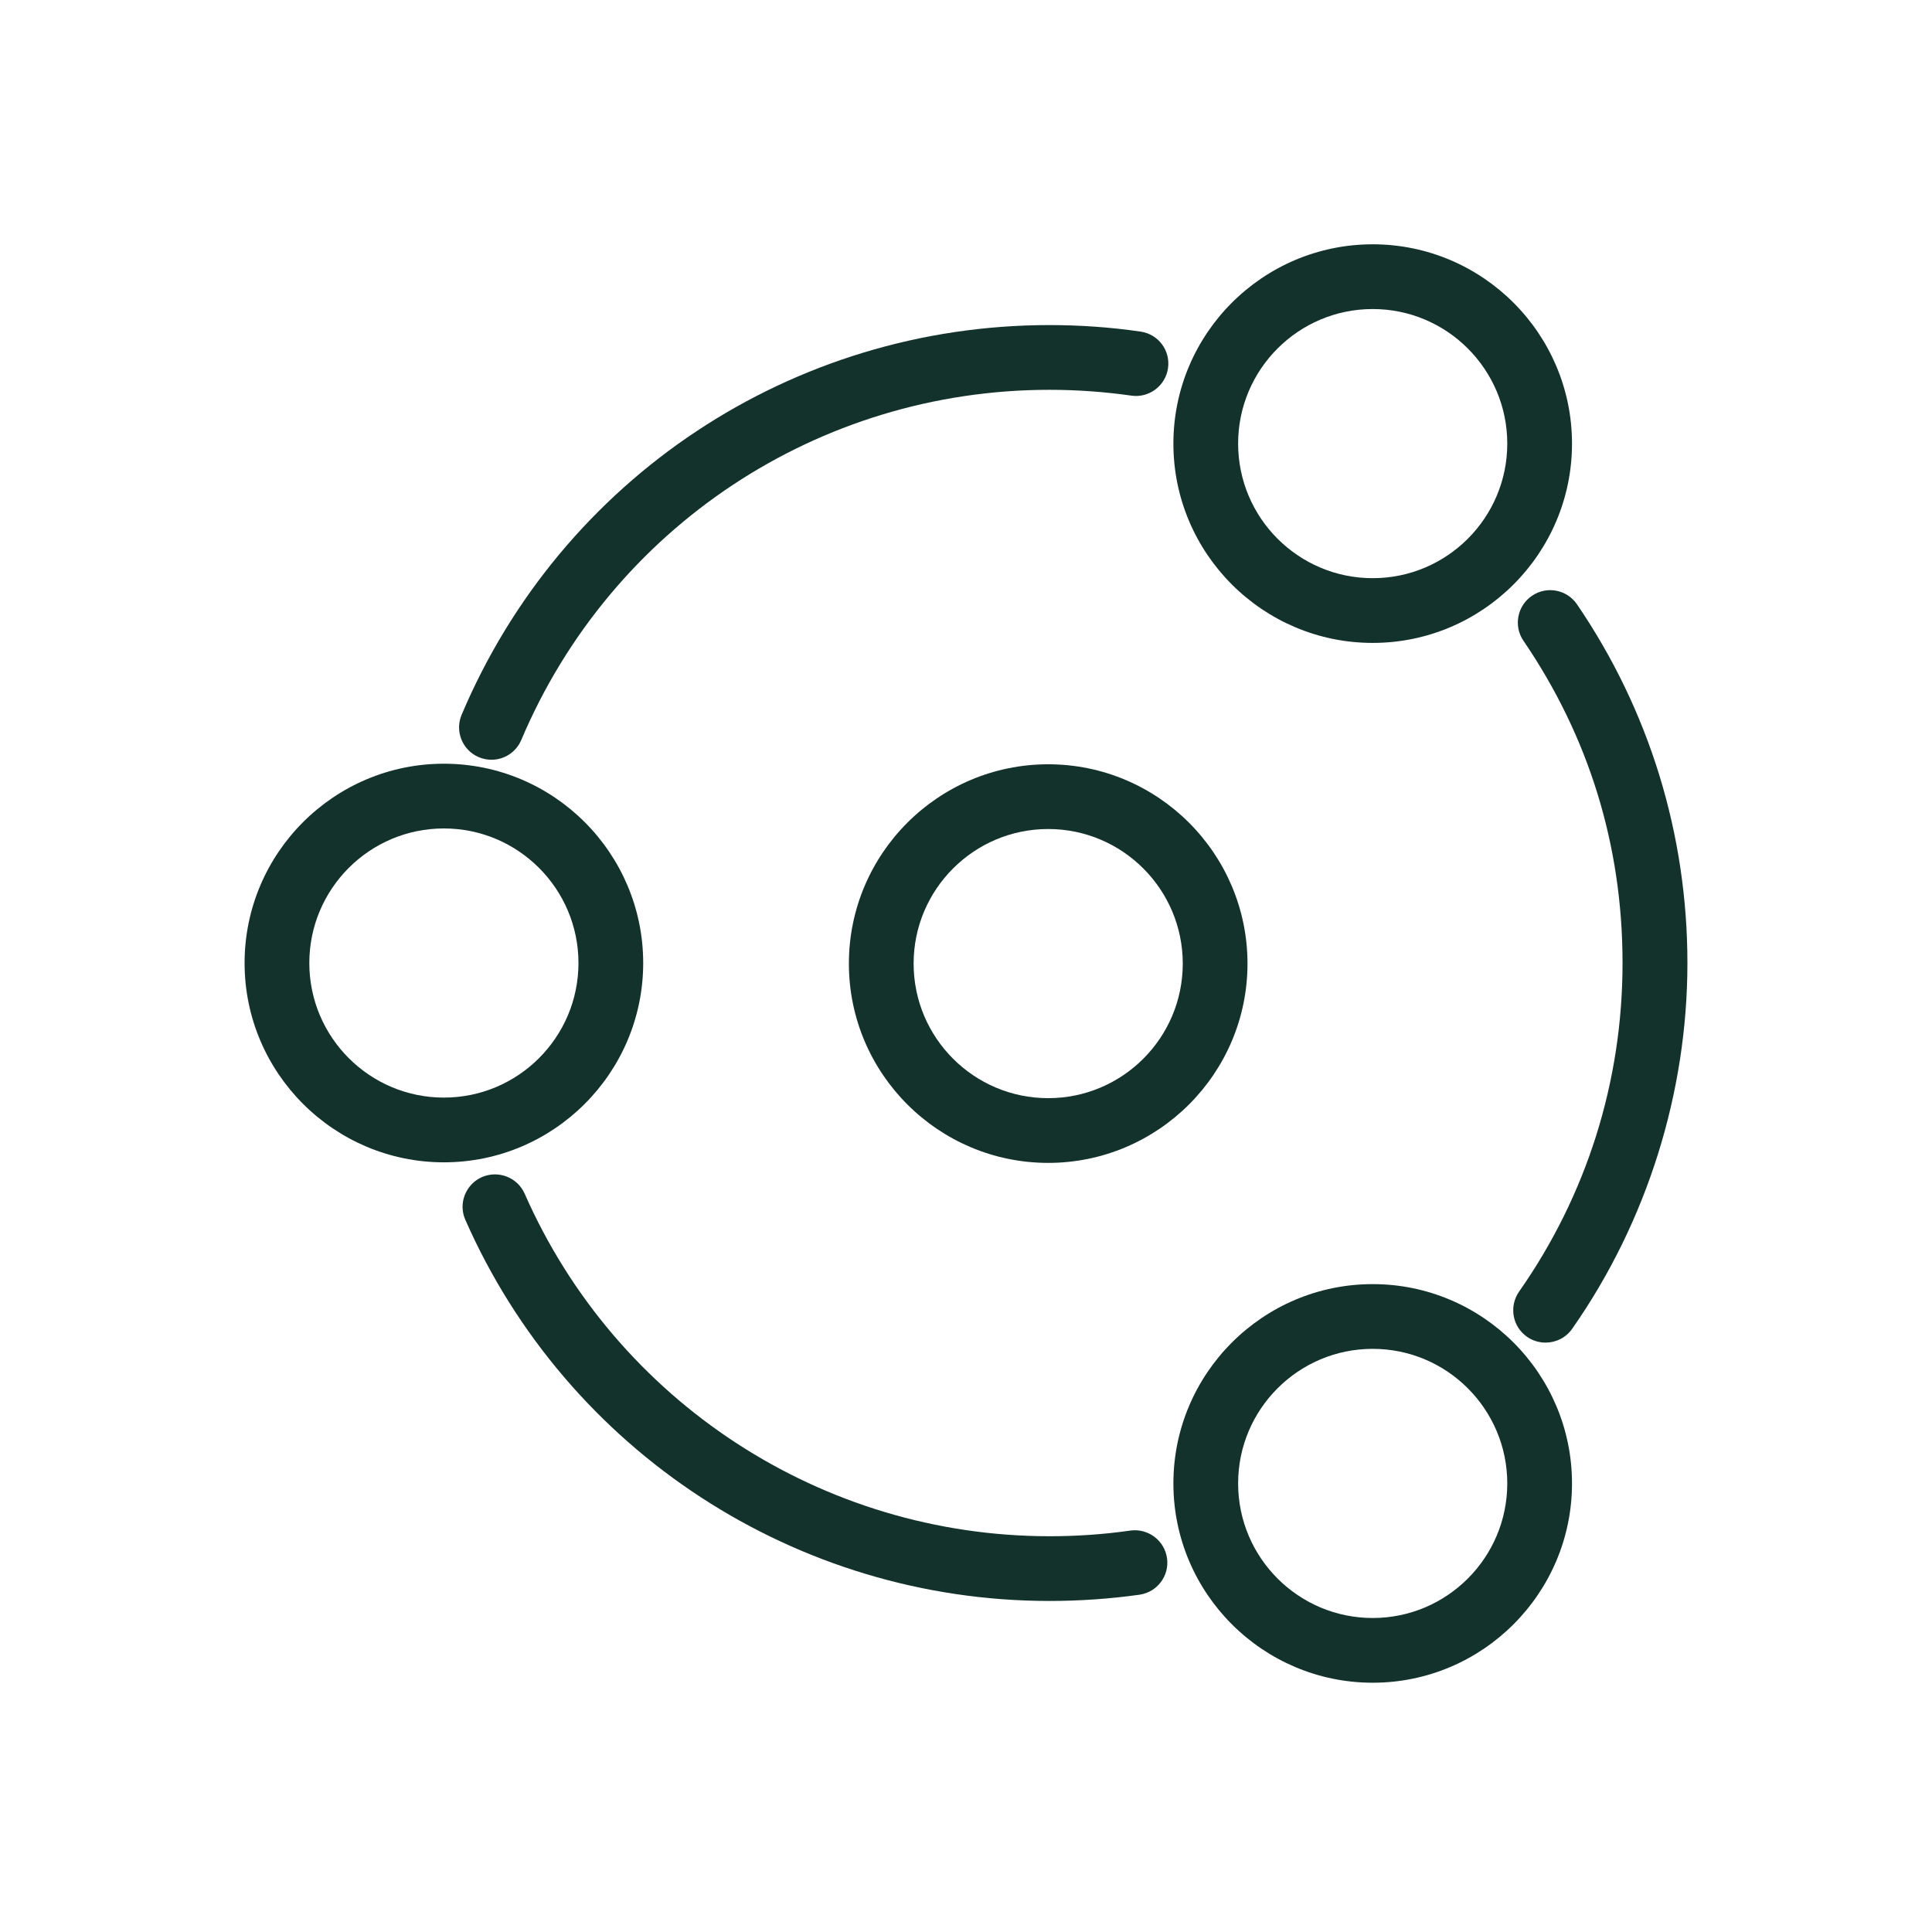 <svg viewBox="0 0 136.1 136.1" xmlns="http://www.w3.org/2000/svg" data-name="Layer 2" id="Layer_2">
  <defs>
    <style>
      .cls-1 {
        stroke: rgba(128, 66, 153, .5);
      }

      .cls-1, .cls-2, .cls-3, .cls-4, .cls-5 {
        fill: none;
        stroke-width: .05px;
      }

      .cls-2 {
        stroke: rgba(50, 180, 74, .5);
      }

      .cls-3 {
        stroke: rgba(178, 181, 53, .5);
      }

      .cls-6 {
        fill: #14322c;
      }

      .cls-7 {
        fill: #dadada;
      }

      .cls-8 {
        fill: #fff;
      }

      .cls-4 {
        stroke: rgba(63, 90, 168, .2);
      }

      .cls-5 {
        stroke: rgba(238, 53, 50, .5);
      }

      .cls-9 {
        opacity: 0;
      }
    </style>
  </defs>
  <g id="Design">
    <g>
      <g class="cls-9">
        <g>
          <rect ry="17.01" rx="17.01" height="136.06" width="136.06" y=".02" x=".02" class="cls-7"></rect>
          <rect height="113.39" width="113.39" y="11.36" x="11.36" class="cls-8"></rect>
        </g>
        <circle r="56.69" cy="68.05" cx="68.05" class="cls-5"></circle>
        <rect ry="5.67" rx="5.67" height="102.05" width="102.05" y="17.03" x="17.03" class="cls-2"></rect>
        <rect ry="5.67" rx="5.67" height="113.39" width="90.71" y="11.36" x="22.69" class="cls-3"></rect>
        <rect ry="5.67" rx="5.67" height="90.71" width="113.39" y="22.69" x="11.36" class="cls-1"></rect>
        <path d="M.02.02l136.06,136.06M136.08.02L.02,136.08M68.05.02v136.06M45.37.02v136.06M90.73.02v136.06" class="cls-4"></path>
        <path d="M136.08,68.05H.02M136.08,45.37H.02M136.08,90.73H.02" class="cls-4"></path>
      </g>
      <g>
        <path d="M34.62,53.52c-.3,0-.6-.06-.89-.18-1.16-.49-1.7-1.83-1.21-2.99,7.05-16.68,23.3-27.45,41.41-27.45,2.15,0,4.31.15,6.42.46,1.25.18,2.11,1.33,1.93,2.58s-1.35,2.11-2.58,1.93c-1.9-.27-3.84-.41-5.77-.41-16.27,0-30.87,9.68-37.21,24.67-.37.87-1.21,1.39-2.1,1.39Z" class="cls-6"></path>
        <path d="M73.93,112.78c-17.82,0-33.97-10.54-41.15-26.85-.51-1.15.02-2.5,1.17-3.01,1.16-.5,2.5.02,3.01,1.17,6.45,14.66,20.96,24.13,36.98,24.13,1.91,0,3.82-.13,5.69-.4,1.24-.17,2.4.69,2.58,1.94.18,1.25-.69,2.4-1.94,2.58-2.08.29-4.21.44-6.33.44Z" class="cls-6"></path>
        <path d="M108.88,94.58c-.45,0-.91-.13-1.31-.41-1.03-.72-1.28-2.14-.56-3.18,4.77-6.8,7.29-14.81,7.29-23.15s-2.41-16-6.98-22.7c-.71-1.04-.44-2.46.6-3.17,1.04-.71,2.46-.44,3.17.6,5.09,7.46,7.78,16.2,7.78,25.27s-2.81,18.19-8.12,25.77c-.44.63-1.15.97-1.87.97Z" class="cls-6"></path>
        <path d="M73.84,81.92c-7.74,0-14.04-6.3-14.04-14.04s6.3-14.04,14.04-14.04,14.04,6.3,14.04,14.04-6.3,14.04-14.04,14.04ZM73.84,58.4c-5.23,0-9.48,4.25-9.48,9.48s4.25,9.48,9.48,9.48,9.48-4.25,9.48-9.48-4.25-9.48-9.48-9.48Z" class="cls-6"></path>
        <path d="M96.7,45.29c-7.74,0-14.04-6.3-14.04-14.04s6.3-14.04,14.04-14.04,14.04,6.3,14.04,14.04-6.3,14.04-14.04,14.04ZM96.7,21.77c-5.23,0-9.48,4.25-9.48,9.48s4.25,9.48,9.48,9.48,9.48-4.25,9.48-9.48-4.25-9.48-9.48-9.48Z" class="cls-6"></path>
        <path d="M31.27,81.88c-7.74,0-14.04-6.3-14.04-14.04s6.3-14.04,14.04-14.04,14.04,6.3,14.04,14.04-6.3,14.04-14.04,14.04ZM31.27,58.36c-5.23,0-9.48,4.25-9.48,9.48s4.25,9.48,9.48,9.48,9.48-4.25,9.48-9.48-4.25-9.48-9.48-9.48Z" class="cls-6"></path>
        <path d="M96.7,118.54c-7.74,0-14.04-6.3-14.04-14.04s6.3-14.04,14.04-14.04,14.04,6.3,14.04,14.04-6.3,14.04-14.04,14.04ZM96.7,95.02c-5.23,0-9.48,4.25-9.48,9.48s4.25,9.48,9.48,9.48,9.48-4.25,9.48-9.48-4.25-9.48-9.48-9.48Z" class="cls-6"></path>
      </g>
    </g>
  </g>
</svg>